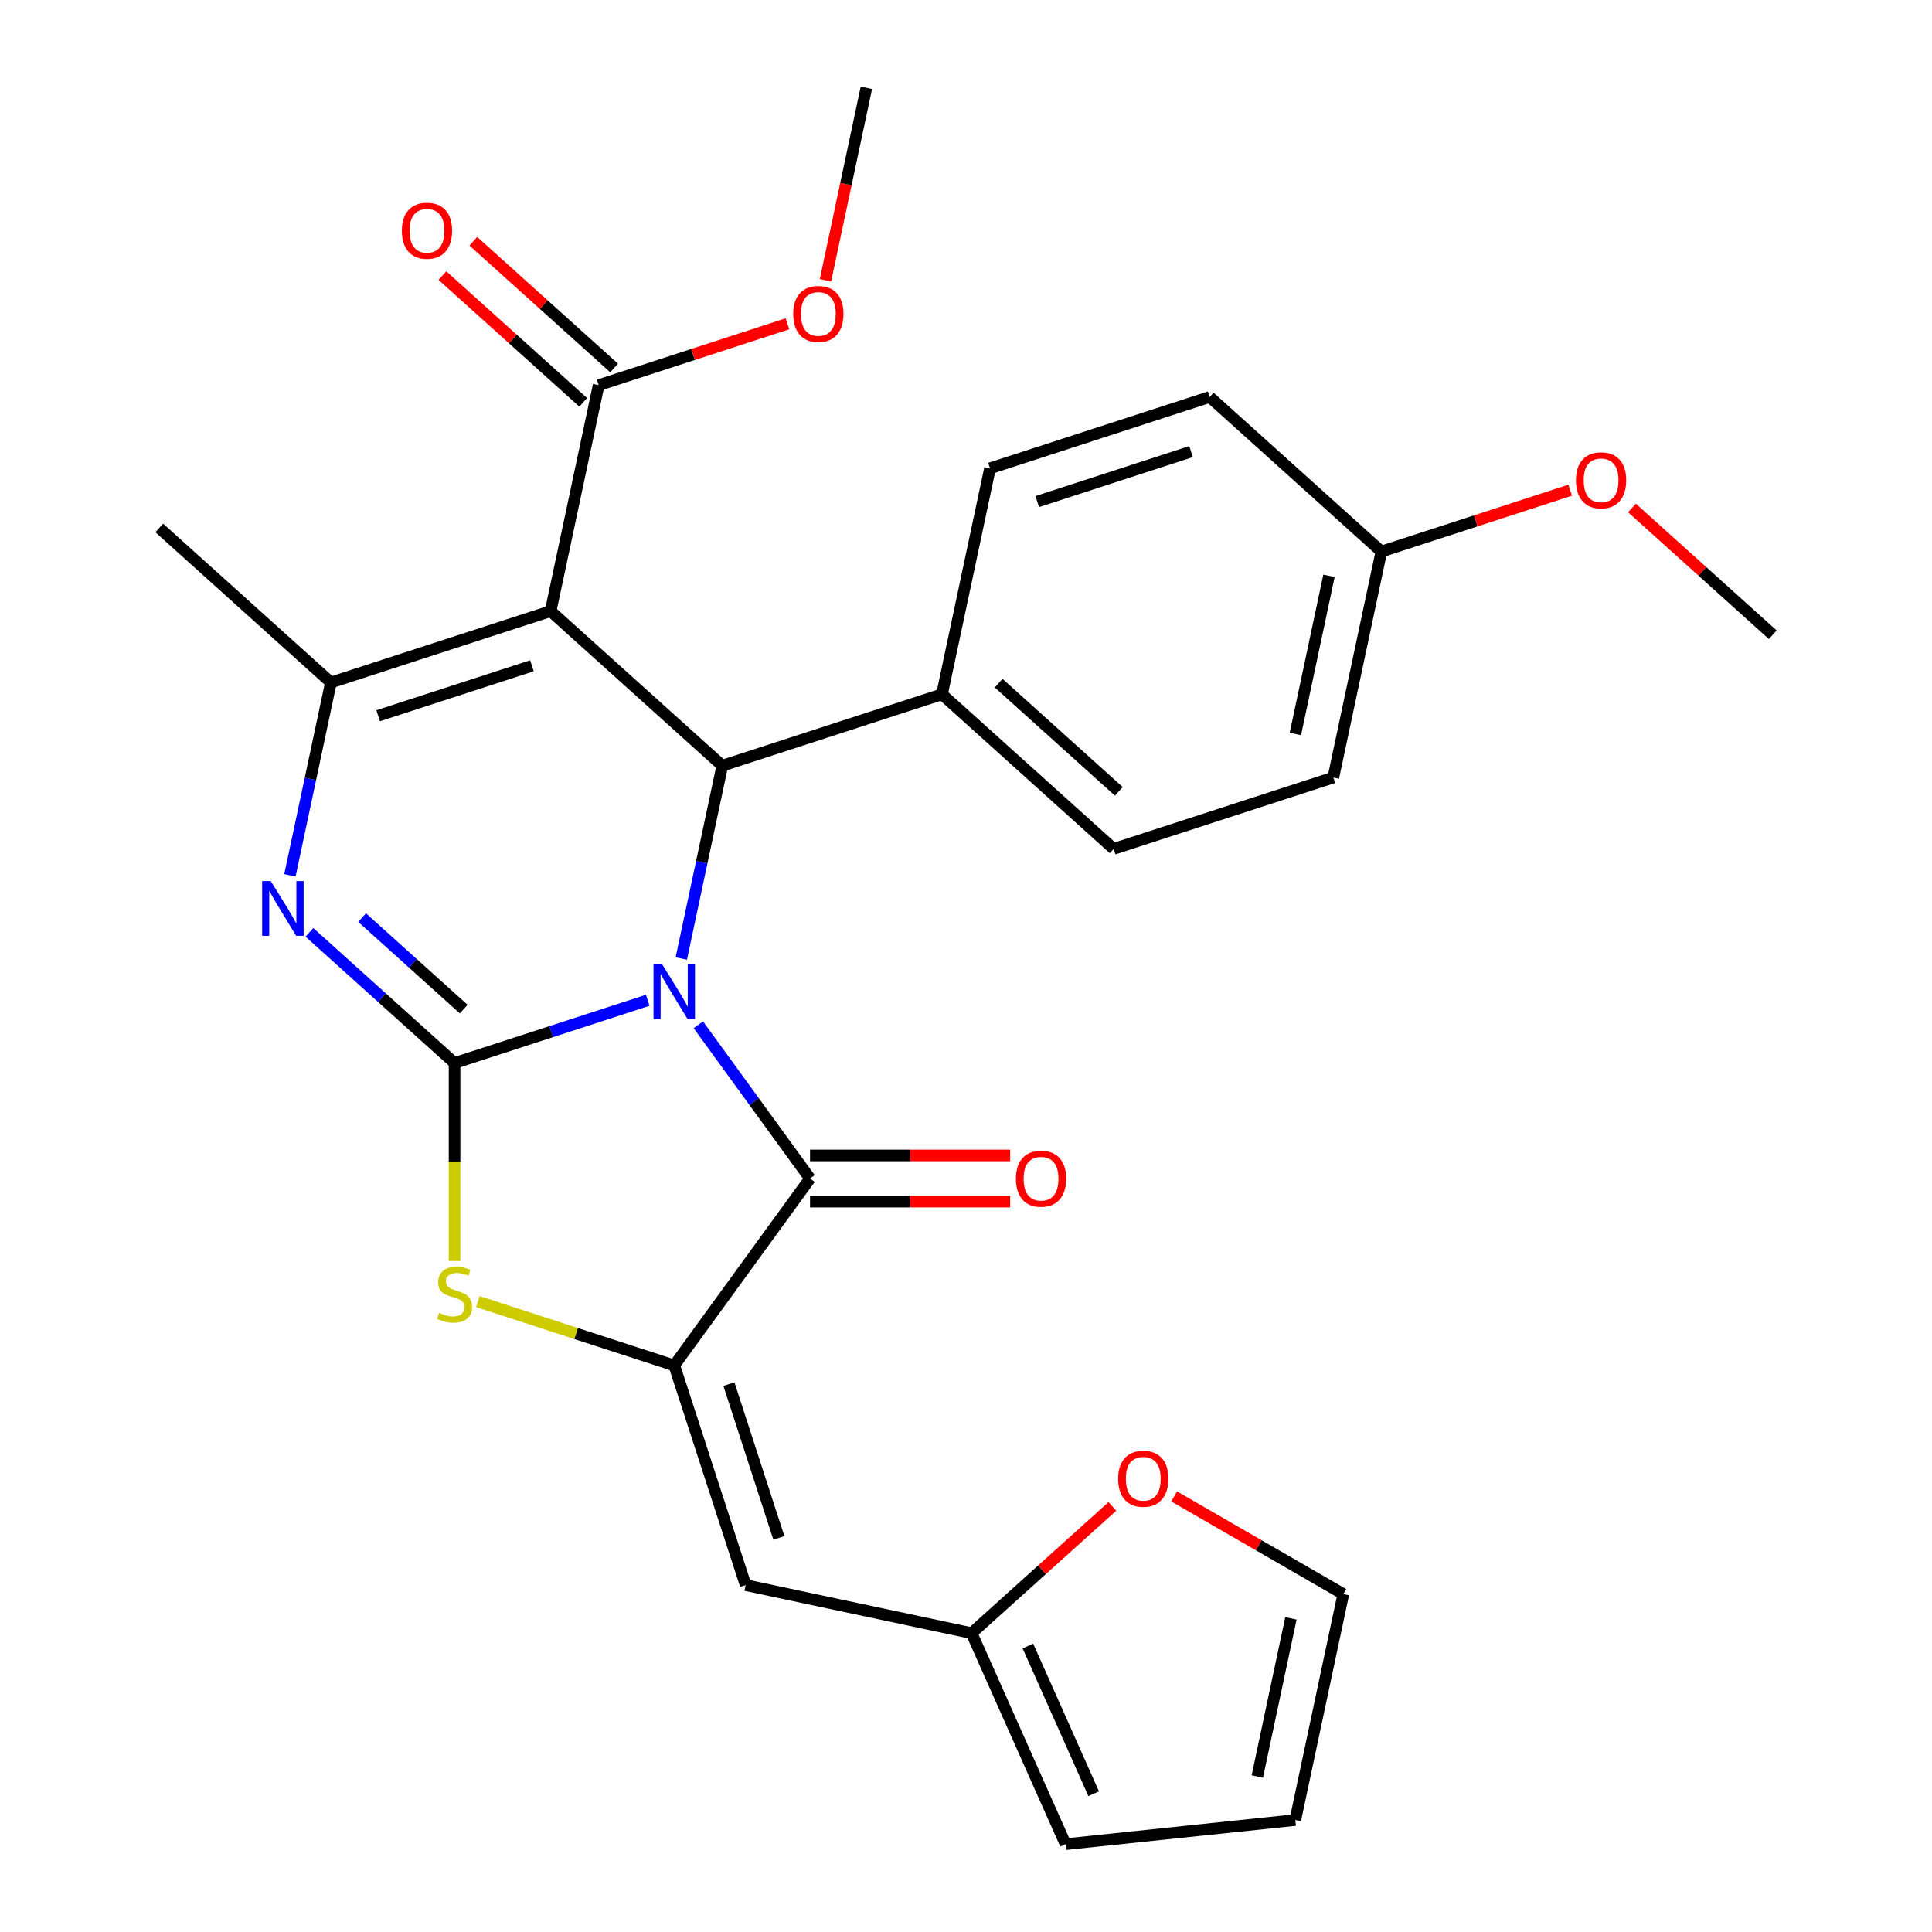 <?xml version='1.0' encoding='iso-8859-1'?>
<svg version='1.1' baseProfile='full'
              xmlns='http://www.w3.org/2000/svg'
                      xmlns:rdkit='http://www.rdkit.org/xml'
                      xmlns:xlink='http://www.w3.org/1999/xlink'
                  xml:space='preserve'
width='1000px' height='1000px' viewBox='0 0 1000 1000'>
<!-- END OF HEADER -->
<rect style='opacity:1.0;fill:#FFFFFF;stroke:none' width='1000' height='1000' x='0' y='0'> </rect>
<path class='bond-0' d='M 335.266,517.735 L 285.272,533.979' style='fill:none;fill-rule:evenodd;stroke:#0000FF;stroke-width:6px;stroke-linecap:butt;stroke-linejoin:miter;stroke-opacity:1' />
<path class='bond-0' d='M 285.272,533.979 L 235.279,550.223' style='fill:none;fill-rule:evenodd;stroke:#000000;stroke-width:6px;stroke-linecap:butt;stroke-linejoin:miter;stroke-opacity:1' />
<path class='bond-2' d='M 361.455,530.424 L 390.365,570.215' style='fill:none;fill-rule:evenodd;stroke:#0000FF;stroke-width:6px;stroke-linecap:butt;stroke-linejoin:miter;stroke-opacity:1' />
<path class='bond-2' d='M 390.365,570.215 L 419.275,610.007' style='fill:none;fill-rule:evenodd;stroke:#000000;stroke-width:6px;stroke-linecap:butt;stroke-linejoin:miter;stroke-opacity:1' />
<path class='bond-4' d='M 352.64,496.125 L 363.247,446.222' style='fill:none;fill-rule:evenodd;stroke:#0000FF;stroke-width:6px;stroke-linecap:butt;stroke-linejoin:miter;stroke-opacity:1' />
<path class='bond-4' d='M 363.247,446.222 L 373.854,396.32' style='fill:none;fill-rule:evenodd;stroke:#000000;stroke-width:6px;stroke-linecap:butt;stroke-linejoin:miter;stroke-opacity:1' />
<path class='bond-3' d='M 235.279,550.223 L 197.716,516.401' style='fill:none;fill-rule:evenodd;stroke:#000000;stroke-width:6px;stroke-linecap:butt;stroke-linejoin:miter;stroke-opacity:1' />
<path class='bond-3' d='M 197.716,516.401 L 160.152,482.578' style='fill:none;fill-rule:evenodd;stroke:#0000FF;stroke-width:6px;stroke-linecap:butt;stroke-linejoin:miter;stroke-opacity:1' />
<path class='bond-3' d='M 240.011,522.305 L 213.717,498.629' style='fill:none;fill-rule:evenodd;stroke:#000000;stroke-width:6px;stroke-linecap:butt;stroke-linejoin:miter;stroke-opacity:1' />
<path class='bond-3' d='M 213.717,498.629 L 187.422,474.954' style='fill:none;fill-rule:evenodd;stroke:#0000FF;stroke-width:6px;stroke-linecap:butt;stroke-linejoin:miter;stroke-opacity:1' />
<path class='bond-7' d='M 235.279,550.223 L 235.279,601.452' style='fill:none;fill-rule:evenodd;stroke:#000000;stroke-width:6px;stroke-linecap:butt;stroke-linejoin:miter;stroke-opacity:1' />
<path class='bond-7' d='M 235.279,601.452 L 235.279,652.682' style='fill:none;fill-rule:evenodd;stroke:#CCCC00;stroke-width:6px;stroke-linecap:butt;stroke-linejoin:miter;stroke-opacity:1' />
<path class='bond-1' d='M 284.998,316.313 L 373.854,396.32' style='fill:none;fill-rule:evenodd;stroke:#000000;stroke-width:6px;stroke-linecap:butt;stroke-linejoin:miter;stroke-opacity:1' />
<path class='bond-6' d='M 284.998,316.313 L 171.282,353.262' style='fill:none;fill-rule:evenodd;stroke:#000000;stroke-width:6px;stroke-linecap:butt;stroke-linejoin:miter;stroke-opacity:1' />
<path class='bond-6' d='M 275.331,344.598 L 195.729,370.462' style='fill:none;fill-rule:evenodd;stroke:#000000;stroke-width:6px;stroke-linecap:butt;stroke-linejoin:miter;stroke-opacity:1' />
<path class='bond-9' d='M 284.998,316.313 L 309.858,199.358' style='fill:none;fill-rule:evenodd;stroke:#000000;stroke-width:6px;stroke-linecap:butt;stroke-linejoin:miter;stroke-opacity:1' />
<path class='bond-5' d='M 419.275,610.007 L 348.995,706.739' style='fill:none;fill-rule:evenodd;stroke:#000000;stroke-width:6px;stroke-linecap:butt;stroke-linejoin:miter;stroke-opacity:1' />
<path class='bond-12' d='M 419.275,621.964 L 471.064,621.964' style='fill:none;fill-rule:evenodd;stroke:#000000;stroke-width:6px;stroke-linecap:butt;stroke-linejoin:miter;stroke-opacity:1' />
<path class='bond-12' d='M 471.064,621.964 L 522.854,621.964' style='fill:none;fill-rule:evenodd;stroke:#FF0000;stroke-width:6px;stroke-linecap:butt;stroke-linejoin:miter;stroke-opacity:1' />
<path class='bond-12' d='M 419.275,598.05 L 471.064,598.05' style='fill:none;fill-rule:evenodd;stroke:#000000;stroke-width:6px;stroke-linecap:butt;stroke-linejoin:miter;stroke-opacity:1' />
<path class='bond-12' d='M 471.064,598.05 L 522.854,598.05' style='fill:none;fill-rule:evenodd;stroke:#FF0000;stroke-width:6px;stroke-linecap:butt;stroke-linejoin:miter;stroke-opacity:1' />
<path class='bond-29' d='M 150.068,453.067 L 160.675,403.164' style='fill:none;fill-rule:evenodd;stroke:#0000FF;stroke-width:6px;stroke-linecap:butt;stroke-linejoin:miter;stroke-opacity:1' />
<path class='bond-29' d='M 160.675,403.164 L 171.282,353.262' style='fill:none;fill-rule:evenodd;stroke:#000000;stroke-width:6px;stroke-linecap:butt;stroke-linejoin:miter;stroke-opacity:1' />
<path class='bond-11' d='M 373.854,396.32 L 487.57,359.371' style='fill:none;fill-rule:evenodd;stroke:#000000;stroke-width:6px;stroke-linecap:butt;stroke-linejoin:miter;stroke-opacity:1' />
<path class='bond-8' d='M 348.995,706.739 L 385.943,820.455' style='fill:none;fill-rule:evenodd;stroke:#000000;stroke-width:6px;stroke-linecap:butt;stroke-linejoin:miter;stroke-opacity:1' />
<path class='bond-8' d='M 377.28,716.407 L 403.144,796.008' style='fill:none;fill-rule:evenodd;stroke:#000000;stroke-width:6px;stroke-linecap:butt;stroke-linejoin:miter;stroke-opacity:1' />
<path class='bond-28' d='M 348.995,706.739 L 298.172,690.226' style='fill:none;fill-rule:evenodd;stroke:#000000;stroke-width:6px;stroke-linecap:butt;stroke-linejoin:miter;stroke-opacity:1' />
<path class='bond-28' d='M 298.172,690.226 L 247.348,673.712' style='fill:none;fill-rule:evenodd;stroke:#CCCC00;stroke-width:6px;stroke-linecap:butt;stroke-linejoin:miter;stroke-opacity:1' />
<path class='bond-21' d='M 171.282,353.262 L 82.426,273.255' style='fill:none;fill-rule:evenodd;stroke:#000000;stroke-width:6px;stroke-linecap:butt;stroke-linejoin:miter;stroke-opacity:1' />
<path class='bond-10' d='M 385.943,820.455 L 502.898,845.315' style='fill:none;fill-rule:evenodd;stroke:#000000;stroke-width:6px;stroke-linecap:butt;stroke-linejoin:miter;stroke-opacity:1' />
<path class='bond-14' d='M 317.858,190.472 L 281.425,157.668' style='fill:none;fill-rule:evenodd;stroke:#000000;stroke-width:6px;stroke-linecap:butt;stroke-linejoin:miter;stroke-opacity:1' />
<path class='bond-14' d='M 281.425,157.668 L 244.991,124.863' style='fill:none;fill-rule:evenodd;stroke:#FF0000;stroke-width:6px;stroke-linecap:butt;stroke-linejoin:miter;stroke-opacity:1' />
<path class='bond-14' d='M 301.857,208.244 L 265.424,175.439' style='fill:none;fill-rule:evenodd;stroke:#000000;stroke-width:6px;stroke-linecap:butt;stroke-linejoin:miter;stroke-opacity:1' />
<path class='bond-14' d='M 265.424,175.439 L 228.99,142.634' style='fill:none;fill-rule:evenodd;stroke:#FF0000;stroke-width:6px;stroke-linecap:butt;stroke-linejoin:miter;stroke-opacity:1' />
<path class='bond-20' d='M 309.858,199.358 L 358.721,183.481' style='fill:none;fill-rule:evenodd;stroke:#000000;stroke-width:6px;stroke-linecap:butt;stroke-linejoin:miter;stroke-opacity:1' />
<path class='bond-20' d='M 358.721,183.481 L 407.584,167.605' style='fill:none;fill-rule:evenodd;stroke:#FF0000;stroke-width:6px;stroke-linecap:butt;stroke-linejoin:miter;stroke-opacity:1' />
<path class='bond-13' d='M 502.898,845.315 L 539.332,812.51' style='fill:none;fill-rule:evenodd;stroke:#000000;stroke-width:6px;stroke-linecap:butt;stroke-linejoin:miter;stroke-opacity:1' />
<path class='bond-13' d='M 539.332,812.51 L 575.765,779.705' style='fill:none;fill-rule:evenodd;stroke:#FF0000;stroke-width:6px;stroke-linecap:butt;stroke-linejoin:miter;stroke-opacity:1' />
<path class='bond-15' d='M 502.898,845.315 L 551.531,954.545' style='fill:none;fill-rule:evenodd;stroke:#000000;stroke-width:6px;stroke-linecap:butt;stroke-linejoin:miter;stroke-opacity:1' />
<path class='bond-15' d='M 532.039,851.973 L 566.082,928.434' style='fill:none;fill-rule:evenodd;stroke:#000000;stroke-width:6px;stroke-linecap:butt;stroke-linejoin:miter;stroke-opacity:1' />
<path class='bond-18' d='M 487.57,359.371 L 576.426,439.378' style='fill:none;fill-rule:evenodd;stroke:#000000;stroke-width:6px;stroke-linecap:butt;stroke-linejoin:miter;stroke-opacity:1' />
<path class='bond-18' d='M 516.9,353.601 L 579.099,409.605' style='fill:none;fill-rule:evenodd;stroke:#000000;stroke-width:6px;stroke-linecap:butt;stroke-linejoin:miter;stroke-opacity:1' />
<path class='bond-19' d='M 487.57,359.371 L 512.43,242.416' style='fill:none;fill-rule:evenodd;stroke:#000000;stroke-width:6px;stroke-linecap:butt;stroke-linejoin:miter;stroke-opacity:1' />
<path class='bond-16' d='M 607.744,774.54 L 651.524,799.816' style='fill:none;fill-rule:evenodd;stroke:#FF0000;stroke-width:6px;stroke-linecap:butt;stroke-linejoin:miter;stroke-opacity:1' />
<path class='bond-16' d='M 651.524,799.816 L 695.303,825.092' style='fill:none;fill-rule:evenodd;stroke:#000000;stroke-width:6px;stroke-linecap:butt;stroke-linejoin:miter;stroke-opacity:1' />
<path class='bond-17' d='M 551.531,954.545 L 670.444,942.047' style='fill:none;fill-rule:evenodd;stroke:#000000;stroke-width:6px;stroke-linecap:butt;stroke-linejoin:miter;stroke-opacity:1' />
<path class='bond-31' d='M 695.303,825.092 L 670.444,942.047' style='fill:none;fill-rule:evenodd;stroke:#000000;stroke-width:6px;stroke-linecap:butt;stroke-linejoin:miter;stroke-opacity:1' />
<path class='bond-31' d='M 668.183,837.664 L 650.782,919.532' style='fill:none;fill-rule:evenodd;stroke:#000000;stroke-width:6px;stroke-linecap:butt;stroke-linejoin:miter;stroke-opacity:1' />
<path class='bond-23' d='M 576.426,439.378 L 690.142,402.429' style='fill:none;fill-rule:evenodd;stroke:#000000;stroke-width:6px;stroke-linecap:butt;stroke-linejoin:miter;stroke-opacity:1' />
<path class='bond-24' d='M 512.43,242.416 L 626.146,205.468' style='fill:none;fill-rule:evenodd;stroke:#000000;stroke-width:6px;stroke-linecap:butt;stroke-linejoin:miter;stroke-opacity:1' />
<path class='bond-24' d='M 536.877,259.617 L 616.478,233.753' style='fill:none;fill-rule:evenodd;stroke:#000000;stroke-width:6px;stroke-linecap:butt;stroke-linejoin:miter;stroke-opacity:1' />
<path class='bond-26' d='M 427.253,145.1 L 437.843,95.278' style='fill:none;fill-rule:evenodd;stroke:#FF0000;stroke-width:6px;stroke-linecap:butt;stroke-linejoin:miter;stroke-opacity:1' />
<path class='bond-26' d='M 437.843,95.278 L 448.433,45.455' style='fill:none;fill-rule:evenodd;stroke:#000000;stroke-width:6px;stroke-linecap:butt;stroke-linejoin:miter;stroke-opacity:1' />
<path class='bond-22' d='M 715.002,285.474 L 626.146,205.468' style='fill:none;fill-rule:evenodd;stroke:#000000;stroke-width:6px;stroke-linecap:butt;stroke-linejoin:miter;stroke-opacity:1' />
<path class='bond-25' d='M 715.002,285.474 L 763.865,269.597' style='fill:none;fill-rule:evenodd;stroke:#000000;stroke-width:6px;stroke-linecap:butt;stroke-linejoin:miter;stroke-opacity:1' />
<path class='bond-25' d='M 763.865,269.597 L 812.728,253.721' style='fill:none;fill-rule:evenodd;stroke:#FF0000;stroke-width:6px;stroke-linecap:butt;stroke-linejoin:miter;stroke-opacity:1' />
<path class='bond-30' d='M 715.002,285.474 L 690.142,402.429' style='fill:none;fill-rule:evenodd;stroke:#000000;stroke-width:6px;stroke-linecap:butt;stroke-linejoin:miter;stroke-opacity:1' />
<path class='bond-30' d='M 687.882,298.045 L 670.48,379.914' style='fill:none;fill-rule:evenodd;stroke:#000000;stroke-width:6px;stroke-linecap:butt;stroke-linejoin:miter;stroke-opacity:1' />
<path class='bond-27' d='M 844.707,262.922 L 881.14,295.727' style='fill:none;fill-rule:evenodd;stroke:#FF0000;stroke-width:6px;stroke-linecap:butt;stroke-linejoin:miter;stroke-opacity:1' />
<path class='bond-27' d='M 881.14,295.727 L 917.574,328.532' style='fill:none;fill-rule:evenodd;stroke:#000000;stroke-width:6px;stroke-linecap:butt;stroke-linejoin:miter;stroke-opacity:1' />
<path  class='atom-0' d='M 342.735 499.115
L 352.015 514.115
Q 352.935 515.595, 354.415 518.275
Q 355.895 520.955, 355.975 521.115
L 355.975 499.115
L 359.735 499.115
L 359.735 527.435
L 355.855 527.435
L 345.895 511.035
Q 344.735 509.115, 343.495 506.915
Q 342.295 504.715, 341.935 504.035
L 341.935 527.435
L 338.255 527.435
L 338.255 499.115
L 342.735 499.115
' fill='#0000FF'/>
<path  class='atom-4' d='M 140.163 456.057
L 149.443 471.057
Q 150.363 472.537, 151.843 475.217
Q 153.323 477.897, 153.403 478.057
L 153.403 456.057
L 157.163 456.057
L 157.163 484.377
L 153.283 484.377
L 143.323 467.977
Q 142.163 466.057, 140.923 463.857
Q 139.723 461.657, 139.363 460.977
L 139.363 484.377
L 135.683 484.377
L 135.683 456.057
L 140.163 456.057
' fill='#0000FF'/>
<path  class='atom-8' d='M 227.279 679.511
Q 227.599 679.631, 228.919 680.191
Q 230.239 680.751, 231.679 681.111
Q 233.159 681.431, 234.599 681.431
Q 237.279 681.431, 238.839 680.151
Q 240.399 678.831, 240.399 676.551
Q 240.399 674.991, 239.599 674.031
Q 238.839 673.071, 237.639 672.551
Q 236.439 672.031, 234.439 671.431
Q 231.919 670.671, 230.399 669.951
Q 228.919 669.231, 227.839 667.711
Q 226.799 666.191, 226.799 663.631
Q 226.799 660.071, 229.199 657.871
Q 231.639 655.671, 236.439 655.671
Q 239.719 655.671, 243.439 657.231
L 242.519 660.311
Q 239.119 658.911, 236.559 658.911
Q 233.799 658.911, 232.279 660.071
Q 230.759 661.191, 230.799 663.151
Q 230.799 664.671, 231.559 665.591
Q 232.359 666.511, 233.479 667.031
Q 234.639 667.551, 236.559 668.151
Q 239.119 668.951, 240.639 669.751
Q 242.159 670.551, 243.239 672.191
Q 244.359 673.791, 244.359 676.551
Q 244.359 680.471, 241.719 682.591
Q 239.119 684.671, 234.759 684.671
Q 232.239 684.671, 230.319 684.111
Q 228.439 683.591, 226.199 682.671
L 227.279 679.511
' fill='#CCCC00'/>
<path  class='atom-13' d='M 525.843 610.087
Q 525.843 603.287, 529.203 599.487
Q 532.563 595.687, 538.843 595.687
Q 545.123 595.687, 548.483 599.487
Q 551.843 603.287, 551.843 610.087
Q 551.843 616.967, 548.443 620.887
Q 545.043 624.767, 538.843 624.767
Q 532.603 624.767, 529.203 620.887
Q 525.843 617.007, 525.843 610.087
M 538.843 621.567
Q 543.163 621.567, 545.483 618.687
Q 547.843 615.767, 547.843 610.087
Q 547.843 604.527, 545.483 601.727
Q 543.163 598.887, 538.843 598.887
Q 534.523 598.887, 532.163 601.687
Q 529.843 604.487, 529.843 610.087
Q 529.843 615.807, 532.163 618.687
Q 534.523 621.567, 538.843 621.567
' fill='#FF0000'/>
<path  class='atom-14' d='M 578.755 765.388
Q 578.755 758.588, 582.115 754.788
Q 585.475 750.988, 591.755 750.988
Q 598.035 750.988, 601.395 754.788
Q 604.755 758.588, 604.755 765.388
Q 604.755 772.268, 601.355 776.188
Q 597.955 780.068, 591.755 780.068
Q 585.515 780.068, 582.115 776.188
Q 578.755 772.308, 578.755 765.388
M 591.755 776.868
Q 596.075 776.868, 598.395 773.988
Q 600.755 771.068, 600.755 765.388
Q 600.755 759.828, 598.395 757.028
Q 596.075 754.188, 591.755 754.188
Q 587.435 754.188, 585.075 756.988
Q 582.755 759.788, 582.755 765.388
Q 582.755 771.108, 585.075 773.988
Q 587.435 776.868, 591.755 776.868
' fill='#FF0000'/>
<path  class='atom-15' d='M 208.002 119.432
Q 208.002 112.632, 211.362 108.832
Q 214.722 105.032, 221.002 105.032
Q 227.282 105.032, 230.642 108.832
Q 234.002 112.632, 234.002 119.432
Q 234.002 126.312, 230.602 130.232
Q 227.202 134.112, 221.002 134.112
Q 214.762 134.112, 211.362 130.232
Q 208.002 126.352, 208.002 119.432
M 221.002 130.912
Q 225.322 130.912, 227.642 128.032
Q 230.002 125.112, 230.002 119.432
Q 230.002 113.872, 227.642 111.072
Q 225.322 108.232, 221.002 108.232
Q 216.682 108.232, 214.322 111.032
Q 212.002 113.832, 212.002 119.432
Q 212.002 125.152, 214.322 128.032
Q 216.682 130.912, 221.002 130.912
' fill='#FF0000'/>
<path  class='atom-21' d='M 410.574 162.49
Q 410.574 155.69, 413.934 151.89
Q 417.294 148.09, 423.574 148.09
Q 429.854 148.09, 433.214 151.89
Q 436.574 155.69, 436.574 162.49
Q 436.574 169.37, 433.174 173.29
Q 429.774 177.17, 423.574 177.17
Q 417.334 177.17, 413.934 173.29
Q 410.574 169.41, 410.574 162.49
M 423.574 173.97
Q 427.894 173.97, 430.214 171.09
Q 432.574 168.17, 432.574 162.49
Q 432.574 156.93, 430.214 154.13
Q 427.894 151.29, 423.574 151.29
Q 419.254 151.29, 416.894 154.09
Q 414.574 156.89, 414.574 162.49
Q 414.574 168.21, 416.894 171.09
Q 419.254 173.97, 423.574 173.97
' fill='#FF0000'/>
<path  class='atom-26' d='M 815.718 248.606
Q 815.718 241.806, 819.078 238.006
Q 822.438 234.206, 828.718 234.206
Q 834.998 234.206, 838.358 238.006
Q 841.718 241.806, 841.718 248.606
Q 841.718 255.486, 838.318 259.406
Q 834.918 263.286, 828.718 263.286
Q 822.478 263.286, 819.078 259.406
Q 815.718 255.526, 815.718 248.606
M 828.718 260.086
Q 833.038 260.086, 835.358 257.206
Q 837.718 254.286, 837.718 248.606
Q 837.718 243.046, 835.358 240.246
Q 833.038 237.406, 828.718 237.406
Q 824.398 237.406, 822.038 240.206
Q 819.718 243.006, 819.718 248.606
Q 819.718 254.326, 822.038 257.206
Q 824.398 260.086, 828.718 260.086
' fill='#FF0000'/>
</svg>
